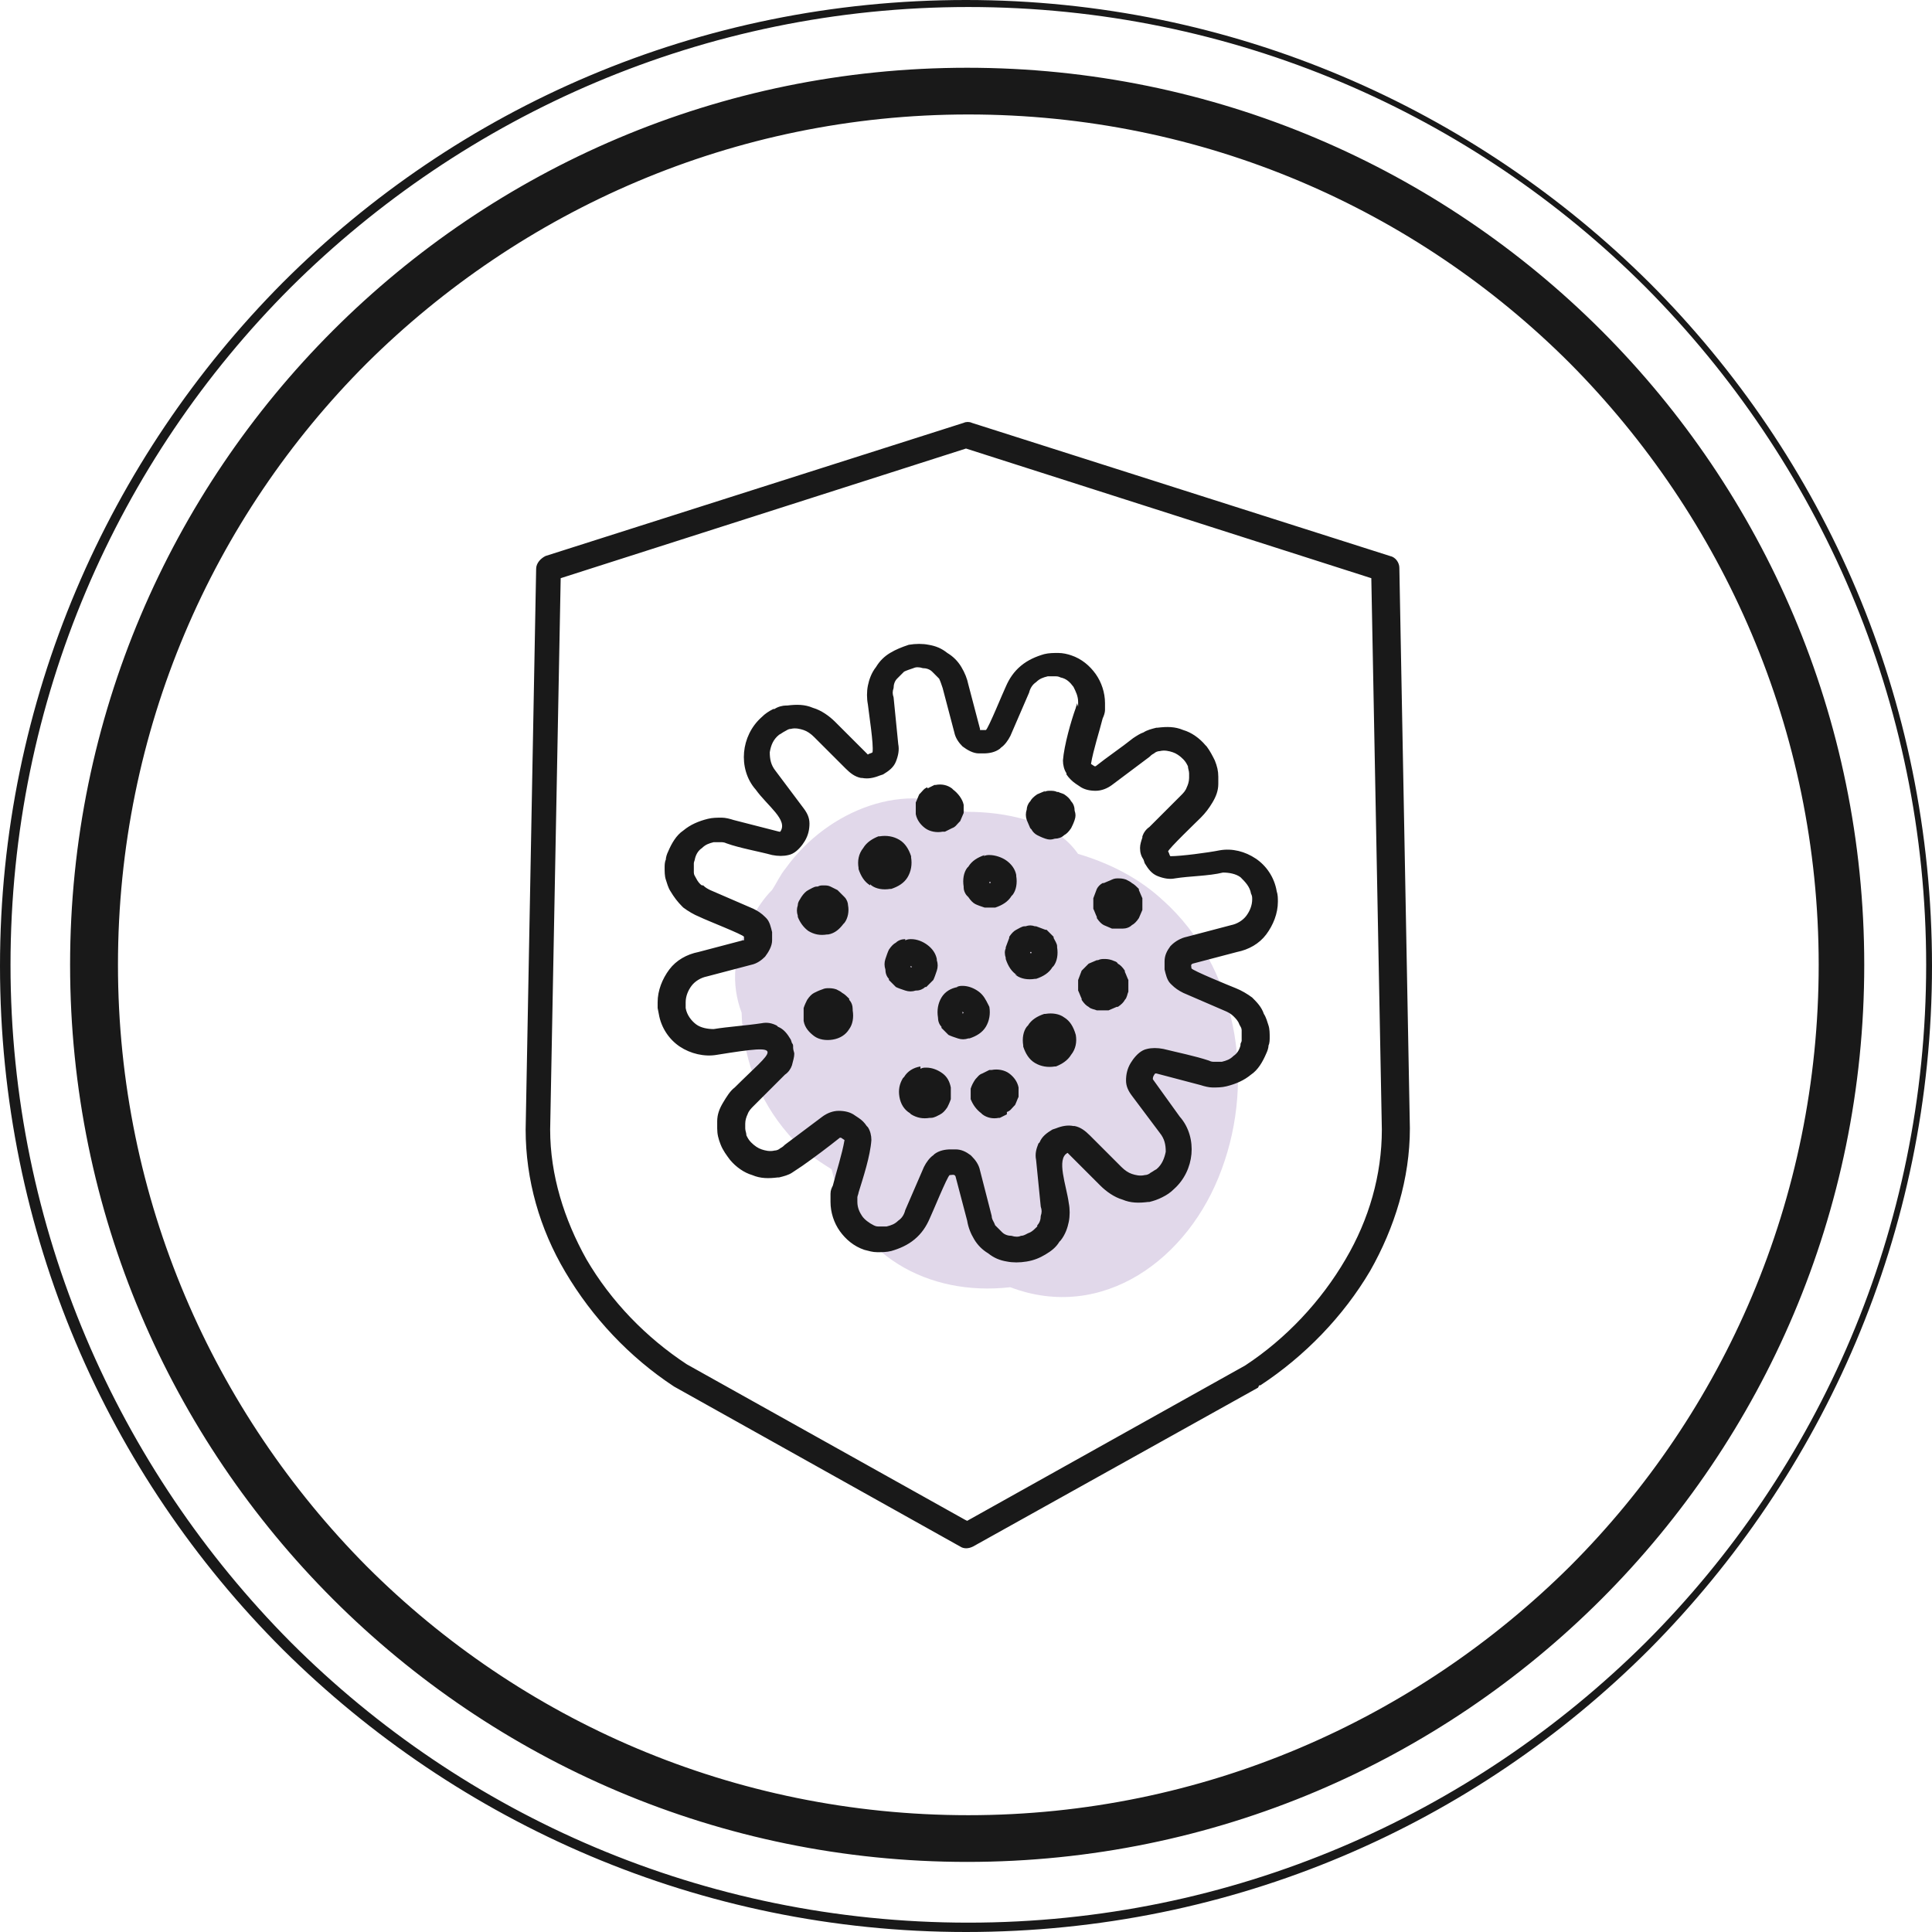 <?xml version="1.0" encoding="UTF-8"?> <svg xmlns="http://www.w3.org/2000/svg" width="100" height="100" viewBox="0 0 100 100" fill="none"> <path d="M60.273 46.675C59.003 45.465 57.431 44.679 55.799 44.196C55.255 43.41 54.348 42.745 53.139 42.443C52.111 42.14 51.083 42.019 49.995 42.019C46.972 40.326 42.86 41.898 40.684 44.921C40.382 45.284 40.2 45.707 39.958 46.07C39.535 46.493 39.172 47.037 38.931 47.521C37.903 49.335 37.842 50.967 38.386 52.418C38.447 54.716 39.233 56.892 40.805 58.706C41.47 59.492 42.256 60.036 43.042 60.52C44.13 64.994 48.06 67.11 52.292 66.626C57.068 68.44 61.542 65.175 63.235 60.52C64.989 55.804 64.021 50.06 60.212 46.614L60.273 46.675Z" fill="#E1D8EA"></path> <path d="M99.698 49.94C99.698 36.276 94.135 23.881 85.187 14.873C76.239 5.925 63.845 0.363 50.121 0.363C36.457 0.363 24.063 5.925 15.054 14.873C6.106 23.821 0.544 36.215 0.544 49.94C0.544 63.603 6.106 75.998 15.054 85.006C24.002 93.954 36.397 99.516 50.121 99.516C63.785 99.516 76.179 93.954 85.187 85.006C94.135 76.058 99.698 63.664 99.698 49.94ZM48.005 40.81C48.126 40.75 48.247 40.689 48.368 40.629H48.428C48.73 40.568 49.033 40.629 49.275 40.81L49.335 40.871C49.577 41.052 49.819 41.354 49.879 41.657C49.879 41.778 49.879 41.898 49.879 42.019V42.08C49.819 42.201 49.758 42.382 49.698 42.503L49.637 42.563C49.516 42.684 49.456 42.805 49.275 42.866C49.154 42.926 49.033 42.987 48.912 43.047H48.791C48.489 43.108 48.126 43.047 47.884 42.866C47.642 42.684 47.461 42.443 47.4 42.14V42.019C47.4 41.838 47.4 41.717 47.4 41.536C47.461 41.415 47.521 41.233 47.582 41.112L47.642 41.052C47.763 40.931 47.824 40.81 48.005 40.75V40.81ZM54.051 40.992C54.172 40.931 54.232 40.931 54.353 40.931C54.474 40.931 54.595 40.931 54.716 40.992H54.776C54.897 41.052 54.958 41.052 55.079 41.112C55.26 41.233 55.381 41.354 55.441 41.475C55.562 41.596 55.623 41.778 55.623 41.959C55.683 42.14 55.683 42.261 55.623 42.443C55.562 42.624 55.502 42.745 55.441 42.866C55.32 43.047 55.2 43.168 55.079 43.228C54.958 43.349 54.776 43.41 54.595 43.41C54.413 43.47 54.293 43.47 54.111 43.41C53.93 43.349 53.809 43.289 53.688 43.228C53.567 43.168 53.446 43.047 53.386 42.926L53.325 42.866C53.265 42.745 53.204 42.563 53.144 42.443C53.083 42.261 53.083 42.08 53.144 41.898C53.144 41.778 53.204 41.596 53.325 41.475C53.386 41.354 53.507 41.233 53.688 41.112C53.809 41.052 53.99 40.992 54.111 40.931L54.051 40.992ZM45.768 44.68C45.768 44.68 45.768 44.68 45.828 44.68C45.828 44.619 45.828 44.68 45.828 44.619V44.68H45.768ZM45.042 45.828C44.74 45.647 44.559 45.345 44.438 44.982V44.921C44.377 44.559 44.438 44.196 44.68 43.894C44.861 43.591 45.163 43.41 45.465 43.289H45.526C45.889 43.228 46.252 43.289 46.554 43.47C46.856 43.652 47.038 43.954 47.158 44.317V44.377C47.219 44.74 47.158 45.103 46.977 45.405C46.796 45.707 46.493 45.889 46.131 46.01H46.07C45.707 46.07 45.345 46.01 45.103 45.828L45.042 45.768V45.828ZM51.209 45.647V45.707H51.27V45.647H51.209ZM50.907 44.317C51.028 44.256 51.149 44.256 51.209 44.256C51.511 44.256 51.874 44.377 52.116 44.559C52.358 44.74 52.539 44.982 52.6 45.284V45.345C52.66 45.707 52.6 46.07 52.418 46.312L52.358 46.372C52.176 46.675 51.874 46.856 51.511 46.977H51.451C51.33 46.977 51.149 46.977 51.028 46.977H50.967C50.786 46.917 50.605 46.856 50.484 46.796C50.363 46.735 50.242 46.614 50.121 46.433L50.06 46.372C49.94 46.252 49.879 46.07 49.879 45.949V45.889C49.819 45.526 49.879 45.163 50.06 44.921L50.121 44.861C50.302 44.559 50.605 44.377 50.967 44.256L50.907 44.317ZM57.557 45.526C57.678 45.465 57.799 45.465 57.86 45.465C57.981 45.465 58.102 45.465 58.283 45.526C58.404 45.587 58.525 45.647 58.585 45.707C58.706 45.768 58.827 45.889 58.948 46.01V46.07C59.008 46.191 59.069 46.372 59.129 46.493V46.614C59.129 46.735 59.129 46.917 59.129 47.038V47.098C59.069 47.219 59.008 47.4 58.948 47.521C58.827 47.703 58.706 47.824 58.585 47.884C58.464 48.005 58.283 48.065 58.102 48.065H58.041C57.86 48.065 57.678 48.065 57.557 48.065C57.437 48.005 57.255 47.944 57.134 47.884C57.013 47.824 56.892 47.703 56.772 47.521V47.461C56.711 47.34 56.651 47.158 56.59 47.038V46.977C56.59 46.856 56.59 46.675 56.59 46.554V46.493C56.651 46.312 56.711 46.191 56.772 46.01C56.832 45.889 56.953 45.768 57.074 45.707H57.134C57.255 45.647 57.437 45.587 57.557 45.526ZM42.322 45.889C42.443 45.828 42.503 45.828 42.624 45.828C42.745 45.828 42.866 45.828 42.987 45.889C43.108 45.949 43.228 46.01 43.349 46.07C43.47 46.191 43.591 46.312 43.712 46.433C43.833 46.554 43.894 46.735 43.894 46.856C43.954 47.158 43.894 47.521 43.712 47.763L43.652 47.824C43.47 48.065 43.228 48.307 42.866 48.368H42.805C42.443 48.428 42.14 48.368 41.838 48.186C41.596 48.005 41.415 47.763 41.294 47.461V47.4C41.233 47.219 41.233 47.038 41.294 46.856C41.294 46.675 41.415 46.554 41.475 46.433C41.596 46.252 41.717 46.131 41.838 46.07C41.959 46.01 42.14 45.889 42.261 45.889H42.322ZM53.386 49.335V49.275H53.325V49.335H53.386ZM52.66 50.484C52.358 50.302 52.176 50 52.056 49.637V49.577C51.995 49.395 51.995 49.214 52.056 49.093V49.033C52.116 48.851 52.176 48.73 52.237 48.549V48.489C52.358 48.307 52.479 48.186 52.6 48.126C52.721 48.065 52.902 47.944 53.023 47.944H53.083C53.265 47.884 53.386 47.884 53.567 47.944H53.628C53.809 48.005 53.93 48.065 54.111 48.126H54.172C54.293 48.247 54.413 48.368 54.535 48.489V48.549C54.595 48.67 54.716 48.851 54.716 48.972V49.033C54.776 49.395 54.716 49.758 54.535 50L54.474 50.06C54.293 50.363 53.99 50.544 53.628 50.665H53.567C53.204 50.725 52.842 50.665 52.6 50.484L52.539 50.423L52.66 50.484ZM46.856 48.67C46.977 48.609 47.098 48.609 47.158 48.609C47.461 48.609 47.763 48.73 48.005 48.912C48.247 49.093 48.428 49.335 48.489 49.637V49.698C48.549 49.879 48.549 50.06 48.489 50.242C48.428 50.423 48.368 50.605 48.307 50.725C48.186 50.846 48.065 50.967 47.944 51.088H47.884C47.763 51.209 47.582 51.27 47.461 51.27H47.4C47.219 51.33 47.038 51.33 46.856 51.27C46.675 51.209 46.493 51.149 46.372 51.088C46.252 50.967 46.131 50.846 46.01 50.725V50.665C45.889 50.544 45.828 50.363 45.828 50.181C45.768 50 45.768 49.819 45.828 49.637C45.889 49.456 45.949 49.275 46.01 49.154C46.131 48.972 46.252 48.851 46.372 48.791C46.493 48.67 46.675 48.609 46.856 48.609V48.67ZM47.158 50C47.038 50.06 47.279 50.121 47.158 50V50ZM56.832 49.698C56.953 49.637 57.074 49.637 57.134 49.637C57.255 49.637 57.376 49.637 57.557 49.698C57.678 49.758 57.799 49.758 57.86 49.879C57.981 49.94 58.102 50.06 58.222 50.242V50.302C58.283 50.423 58.343 50.605 58.404 50.725V50.846C58.404 50.967 58.404 51.149 58.404 51.27V51.33C58.343 51.451 58.343 51.632 58.222 51.753C58.162 51.874 58.041 51.995 57.86 52.116H57.799C57.678 52.176 57.497 52.237 57.376 52.297H57.255C57.134 52.297 56.953 52.297 56.832 52.297H56.772C56.651 52.237 56.469 52.237 56.348 52.116C56.227 52.056 56.106 51.935 55.986 51.753V51.693C55.925 51.572 55.865 51.391 55.804 51.27V51.209C55.804 51.088 55.804 50.907 55.804 50.786V50.725C55.865 50.544 55.925 50.423 55.986 50.242C56.106 50.121 56.227 50 56.348 49.879C56.469 49.819 56.651 49.758 56.772 49.698H56.832ZM49.819 52.418C49.819 52.479 49.819 52.479 49.879 52.418L49.819 52.358V52.418ZM49.516 51.088C49.637 51.028 49.758 51.028 49.819 51.028C50.121 51.028 50.423 51.149 50.665 51.33C50.907 51.511 51.028 51.753 51.149 51.995L51.209 52.116C51.27 52.479 51.209 52.842 51.028 53.144C50.846 53.446 50.544 53.628 50.181 53.748H50.121C49.94 53.809 49.758 53.809 49.577 53.748C49.395 53.688 49.214 53.628 49.093 53.567C48.972 53.446 48.851 53.325 48.73 53.204V53.144C48.609 53.023 48.549 52.842 48.549 52.66C48.489 52.297 48.549 51.935 48.73 51.632C48.912 51.33 49.214 51.149 49.577 51.088H49.516ZM42.563 51.209C42.684 51.149 42.805 51.149 42.866 51.149C42.987 51.149 43.108 51.149 43.289 51.209C43.41 51.27 43.531 51.33 43.591 51.391C43.712 51.451 43.833 51.572 43.954 51.693V51.753C44.075 51.874 44.135 52.056 44.135 52.237V52.297C44.196 52.66 44.135 53.023 43.954 53.265C43.773 53.567 43.47 53.748 43.108 53.809C42.745 53.869 42.382 53.809 42.14 53.628C41.898 53.446 41.657 53.204 41.596 52.842V52.721C41.596 52.6 41.596 52.418 41.596 52.237V52.176C41.657 51.995 41.717 51.874 41.778 51.753C41.898 51.572 42.019 51.451 42.14 51.391C42.261 51.33 42.382 51.27 42.563 51.209ZM47.642 55.32C47.763 55.26 47.824 55.26 47.944 55.26C48.247 55.26 48.549 55.381 48.791 55.562C49.033 55.744 49.154 55.986 49.214 56.288V56.348C49.214 56.469 49.214 56.651 49.214 56.832V56.892C49.154 57.074 49.093 57.195 49.033 57.316C48.912 57.497 48.791 57.618 48.67 57.678C48.549 57.739 48.368 57.86 48.186 57.86H48.126C47.763 57.92 47.461 57.86 47.158 57.678L47.098 57.618C46.796 57.437 46.614 57.134 46.554 56.772C46.493 56.409 46.554 56.106 46.735 55.804L46.796 55.744C46.977 55.441 47.279 55.26 47.642 55.2V55.32ZM57.195 36.276C57.195 36.457 57.195 36.578 57.195 36.759C57.195 36.88 57.134 37.062 57.074 37.183C56.892 37.908 56.59 38.815 56.469 39.541L56.651 39.661H56.711C57.316 39.178 58.041 38.694 58.646 38.21C58.827 38.09 59.008 37.969 59.19 37.908C59.371 37.787 59.613 37.727 59.855 37.666H59.915C60.399 37.606 60.822 37.606 61.245 37.787C61.669 37.908 62.092 38.21 62.394 38.573L62.455 38.634C62.636 38.876 62.757 39.117 62.878 39.359C62.999 39.661 63.059 39.903 63.059 40.206C63.059 40.327 63.059 40.447 63.059 40.568C63.059 40.931 62.938 41.233 62.757 41.536C62.576 41.838 62.394 42.08 62.152 42.322C61.971 42.503 60.459 43.954 60.459 44.075C60.52 44.135 60.52 44.256 60.58 44.317C61.124 44.317 62.515 44.135 63.12 44.014C63.785 43.894 64.45 44.075 64.994 44.438C65.538 44.8 65.961 45.405 66.082 46.131C66.143 46.312 66.143 46.493 66.143 46.675C66.143 47.279 65.901 47.884 65.538 48.368C65.175 48.851 64.631 49.154 64.027 49.275L61.729 49.879C61.608 49.94 61.669 50 61.669 50.121C61.729 50.242 63.664 51.028 63.966 51.149C64.268 51.27 64.571 51.451 64.813 51.632C65.054 51.874 65.296 52.116 65.417 52.479C65.538 52.66 65.599 52.902 65.659 53.083C65.719 53.265 65.719 53.507 65.719 53.688C65.719 53.809 65.719 53.99 65.659 54.111C65.659 54.232 65.599 54.413 65.538 54.535C65.357 54.958 65.115 55.381 64.752 55.623C64.389 55.925 63.966 56.106 63.483 56.227C63.241 56.288 62.999 56.288 62.757 56.288C62.576 56.288 62.334 56.227 62.152 56.167L59.855 55.562H59.794C59.734 55.623 59.673 55.744 59.673 55.804V55.865L61.064 57.799C61.548 58.343 61.729 59.069 61.669 59.734C61.608 60.399 61.306 61.064 60.762 61.548C60.58 61.729 60.399 61.85 60.157 61.971C59.915 62.092 59.734 62.152 59.492 62.213H59.432C58.948 62.273 58.525 62.273 58.102 62.092C57.678 61.971 57.255 61.669 56.953 61.366L55.32 59.734L55.26 59.673C54.655 59.976 55.2 61.366 55.32 62.273C55.381 62.576 55.381 62.938 55.32 63.241C55.26 63.543 55.139 63.906 54.897 64.208L54.837 64.268C54.655 64.571 54.413 64.752 54.111 64.933C53.809 65.115 53.507 65.236 53.144 65.296C52.781 65.357 52.418 65.357 52.116 65.296C51.753 65.236 51.451 65.115 51.149 64.873C50.846 64.692 50.605 64.45 50.423 64.147C50.242 63.845 50.121 63.543 50.06 63.18L49.456 60.883C49.395 60.762 49.275 60.822 49.154 60.822C49.033 60.883 48.247 62.817 48.126 63.059C47.944 63.483 47.703 63.845 47.34 64.147C46.977 64.45 46.554 64.631 46.131 64.752C45.889 64.813 45.647 64.813 45.405 64.813C45.163 64.813 44.982 64.752 44.74 64.692C44.196 64.51 43.773 64.147 43.47 63.724C43.168 63.301 42.987 62.757 42.987 62.213C42.987 62.092 42.987 61.91 42.987 61.79C42.987 61.608 43.047 61.487 43.108 61.366C43.289 60.641 43.591 59.734 43.712 59.008L43.531 58.888H43.47C42.866 59.371 42.14 59.915 41.536 60.339C41.354 60.459 41.173 60.58 40.992 60.701C40.81 60.822 40.568 60.883 40.327 60.943H40.266C39.782 61.004 39.359 61.004 38.936 60.822C38.513 60.701 38.09 60.399 37.787 60.036C37.606 59.794 37.424 59.553 37.303 59.25C37.183 58.948 37.122 58.706 37.122 58.404C37.122 58.283 37.122 58.162 37.122 58.041C37.122 57.678 37.243 57.376 37.424 57.074C37.606 56.772 37.787 56.469 38.029 56.288C40.024 54.293 40.871 53.99 37.122 54.595C36.457 54.716 35.732 54.535 35.187 54.172C34.643 53.809 34.22 53.204 34.099 52.479L34.039 52.176V51.874C34.039 51.27 34.281 50.665 34.643 50.181C35.006 49.698 35.55 49.395 36.155 49.275L38.452 48.67H38.513V48.489C38.452 48.368 36.578 47.642 36.215 47.461C35.913 47.34 35.611 47.158 35.369 46.977L35.308 46.917C35.066 46.675 34.885 46.433 34.704 46.131C34.583 45.949 34.522 45.707 34.462 45.526C34.401 45.345 34.401 45.103 34.401 44.921C34.401 44.8 34.401 44.619 34.462 44.498C34.462 44.377 34.522 44.196 34.583 44.075C34.764 43.652 35.006 43.228 35.369 42.987C35.732 42.684 36.155 42.503 36.639 42.382C36.88 42.322 37.122 42.322 37.364 42.322C37.545 42.322 37.787 42.382 37.969 42.443L40.327 43.047H40.387C40.81 42.443 39.722 41.717 39.117 40.871C38.634 40.327 38.452 39.601 38.513 38.936C38.573 38.271 38.876 37.606 39.42 37.122C39.601 36.941 39.782 36.82 40.024 36.699H40.085C40.266 36.578 40.508 36.517 40.689 36.517H40.75C41.233 36.457 41.657 36.457 42.08 36.639C42.503 36.759 42.926 37.062 43.228 37.364L44.861 38.996L44.921 39.057C44.982 38.996 45.103 38.996 45.163 38.936C45.224 38.513 44.982 37.001 44.921 36.457C44.861 36.155 44.861 35.792 44.921 35.49C44.982 35.187 45.103 34.825 45.345 34.522C45.526 34.22 45.768 33.978 46.07 33.797C46.372 33.615 46.675 33.495 47.038 33.374C47.4 33.313 47.763 33.313 48.065 33.374C48.428 33.434 48.73 33.555 49.033 33.797C49.335 33.978 49.577 34.22 49.758 34.522C49.94 34.825 50.06 35.127 50.121 35.429L50.725 37.727V37.787H50.786H51.028C51.149 37.727 51.935 35.792 52.056 35.55C52.237 35.127 52.479 34.764 52.842 34.462C53.204 34.16 53.628 33.978 54.051 33.857C54.293 33.797 54.535 33.797 54.776 33.797C55.018 33.797 55.26 33.857 55.441 33.918C55.986 34.099 56.409 34.462 56.711 34.885C57.013 35.308 57.195 35.852 57.195 36.397V36.276ZM55.804 36.578C55.804 36.517 55.804 36.397 55.804 36.336C55.804 36.034 55.683 35.792 55.562 35.55C55.381 35.308 55.2 35.127 54.897 35.066C54.776 35.006 54.716 35.006 54.595 35.006C54.474 35.006 54.353 35.006 54.232 35.006C53.99 35.066 53.809 35.127 53.628 35.308C53.446 35.429 53.325 35.611 53.265 35.852L52.297 38.09C52.176 38.331 51.995 38.573 51.814 38.694L51.753 38.755C51.511 38.936 51.209 38.996 50.907 38.996H50.665C50.363 38.996 50.06 38.815 49.819 38.634C49.637 38.452 49.456 38.21 49.395 37.908L48.791 35.611C48.73 35.429 48.67 35.248 48.609 35.127C48.489 35.006 48.368 34.885 48.247 34.764C48.126 34.643 47.944 34.583 47.763 34.583C47.582 34.522 47.4 34.522 47.279 34.583C47.098 34.643 46.917 34.704 46.796 34.764C46.675 34.885 46.554 35.006 46.433 35.127C46.312 35.248 46.252 35.429 46.252 35.611C46.191 35.792 46.191 35.913 46.252 36.094L46.493 38.513C46.554 38.815 46.493 39.117 46.372 39.42C46.252 39.722 46.01 39.903 45.707 40.085L45.526 40.145C45.224 40.266 44.921 40.327 44.619 40.266H44.559C44.256 40.206 44.014 40.024 43.773 39.782L42.14 38.15C41.959 37.969 41.778 37.848 41.596 37.787C41.415 37.727 41.173 37.666 40.931 37.727C40.81 37.727 40.75 37.787 40.629 37.848C40.508 37.908 40.447 37.969 40.327 38.029C40.024 38.271 39.903 38.573 39.843 38.936C39.843 39.299 39.903 39.601 40.145 39.903L41.596 41.838C41.778 42.08 41.898 42.322 41.898 42.624C41.898 42.926 41.838 43.228 41.657 43.531L41.536 43.712C41.354 43.954 41.112 44.196 40.81 44.256C40.568 44.317 40.266 44.317 39.964 44.256C39.299 44.075 38.271 43.894 37.606 43.652C37.485 43.591 37.364 43.591 37.303 43.591C37.183 43.591 37.062 43.591 36.941 43.591C36.699 43.652 36.517 43.712 36.336 43.894C36.155 44.014 36.034 44.196 35.973 44.438C35.973 44.498 35.913 44.619 35.913 44.68C35.913 44.74 35.913 44.8 35.913 44.861C35.913 44.982 35.913 45.042 35.913 45.163C35.913 45.284 35.973 45.345 36.034 45.465C36.094 45.587 36.215 45.768 36.336 45.828H36.397C36.517 45.949 36.639 46.01 36.759 46.07L38.996 47.038C39.238 47.158 39.42 47.279 39.601 47.461L39.661 47.521C39.843 47.703 39.903 48.005 39.964 48.247C39.964 48.368 39.964 48.489 39.964 48.67C39.964 48.972 39.782 49.275 39.601 49.516C39.42 49.698 39.178 49.879 38.876 49.94L36.578 50.544C36.276 50.605 35.973 50.786 35.792 51.028C35.611 51.27 35.49 51.572 35.49 51.874V51.995V52.176C35.55 52.539 35.792 52.842 36.034 53.023C36.276 53.204 36.639 53.265 36.941 53.265C37.666 53.144 38.634 53.083 39.42 52.962C39.722 52.902 39.964 52.962 40.206 53.083L40.266 53.144C40.568 53.265 40.75 53.507 40.931 53.809L40.992 53.99C41.052 54.051 41.052 54.111 41.052 54.172V54.232C41.052 54.353 41.112 54.474 41.112 54.535C41.112 54.716 41.052 54.897 40.992 55.139C40.931 55.32 40.81 55.502 40.629 55.623L38.996 57.255C38.876 57.376 38.755 57.497 38.694 57.678C38.634 57.799 38.573 57.981 38.573 58.162V58.404C38.573 58.525 38.634 58.646 38.634 58.767C38.694 58.888 38.755 59.008 38.876 59.129C39.057 59.311 39.238 59.432 39.42 59.492C39.601 59.553 39.843 59.613 40.085 59.553C40.206 59.553 40.327 59.492 40.387 59.432C40.508 59.371 40.568 59.311 40.629 59.25L42.563 57.799C42.805 57.618 43.108 57.497 43.41 57.497C43.712 57.497 44.014 57.557 44.256 57.739L44.438 57.86C44.619 57.981 44.74 58.102 44.861 58.283L44.921 58.343C45.042 58.525 45.103 58.767 45.103 59.008C45.042 59.855 44.68 60.943 44.438 61.729C44.438 61.79 44.377 61.91 44.377 61.971V62.213C44.377 62.515 44.498 62.757 44.619 62.938C44.74 63.12 44.982 63.301 45.224 63.422C45.345 63.483 45.405 63.483 45.526 63.483C45.647 63.483 45.768 63.483 45.889 63.483C46.131 63.422 46.312 63.361 46.493 63.18C46.675 63.059 46.796 62.878 46.856 62.636L47.824 60.399C47.944 60.157 48.126 59.915 48.307 59.794L48.368 59.734C48.609 59.553 48.912 59.492 49.214 59.492H49.456C49.758 59.492 50 59.613 50.242 59.794L50.302 59.855C50.484 60.036 50.665 60.278 50.725 60.58L51.33 62.938C51.33 63.12 51.451 63.241 51.511 63.422C51.632 63.543 51.753 63.664 51.874 63.785C51.995 63.906 52.176 63.966 52.358 63.966C52.539 64.027 52.721 64.027 52.842 63.966C53.023 63.966 53.144 63.845 53.325 63.785C53.446 63.724 53.567 63.603 53.688 63.483V63.422C53.809 63.301 53.869 63.12 53.869 62.938C53.93 62.757 53.93 62.636 53.869 62.455L53.628 60.036C53.567 59.734 53.628 59.492 53.748 59.19L53.809 59.129C53.93 58.827 54.172 58.646 54.474 58.464L54.655 58.404C54.958 58.283 55.26 58.222 55.562 58.283H55.623C55.925 58.343 56.167 58.525 56.409 58.767L58.041 60.399C58.222 60.58 58.404 60.701 58.585 60.762C58.767 60.822 59.008 60.883 59.25 60.822C59.371 60.822 59.492 60.762 59.553 60.701C59.673 60.641 59.734 60.58 59.855 60.52C60.157 60.278 60.278 59.915 60.339 59.613C60.339 59.25 60.278 58.948 60.036 58.646L58.585 56.711C58.404 56.469 58.283 56.227 58.283 55.925C58.283 55.623 58.343 55.32 58.525 55.018L58.646 54.837C58.827 54.595 59.069 54.353 59.371 54.293C59.613 54.232 59.915 54.232 60.218 54.293C60.943 54.474 61.85 54.655 62.576 54.897C62.697 54.958 62.757 54.958 62.878 54.958C62.999 54.958 63.12 54.958 63.241 54.958C63.483 54.897 63.664 54.837 63.845 54.655C64.027 54.535 64.147 54.353 64.208 54.111V54.051C64.208 53.99 64.268 53.93 64.268 53.869V53.628C64.268 53.507 64.268 53.446 64.268 53.325C64.268 53.204 64.208 53.144 64.147 53.023C64.087 52.842 63.966 52.721 63.845 52.6C63.724 52.479 63.603 52.418 63.483 52.358L61.245 51.391C61.004 51.27 60.822 51.149 60.641 50.967L60.58 50.907C60.399 50.725 60.339 50.423 60.278 50.181C60.278 50.06 60.278 49.94 60.278 49.758C60.278 49.456 60.399 49.214 60.58 48.972L60.641 48.912C60.822 48.73 61.124 48.549 61.427 48.489L63.724 47.884C64.027 47.824 64.329 47.642 64.51 47.4C64.692 47.158 64.813 46.856 64.813 46.554C64.813 46.433 64.813 46.372 64.752 46.252C64.692 45.889 64.45 45.647 64.208 45.405C63.966 45.224 63.603 45.163 63.301 45.163C62.576 45.345 61.548 45.345 60.822 45.465C60.52 45.526 60.218 45.465 59.915 45.345C59.613 45.224 59.432 44.982 59.25 44.68L59.19 44.498C59.069 44.317 59.008 44.135 59.008 43.894C59.008 43.712 59.069 43.531 59.129 43.349V43.289C59.19 43.108 59.311 42.926 59.492 42.805L61.124 41.173C61.245 41.052 61.366 40.931 61.427 40.75C61.487 40.629 61.548 40.447 61.548 40.266V40.024C61.548 39.903 61.487 39.782 61.487 39.661C61.427 39.541 61.366 39.42 61.245 39.299C61.064 39.117 60.883 38.996 60.701 38.936C60.52 38.876 60.278 38.815 60.036 38.876C59.915 38.876 59.794 38.936 59.734 38.996C59.613 39.057 59.553 39.117 59.492 39.178L57.557 40.629C57.316 40.81 57.013 40.931 56.711 40.931C56.409 40.931 56.106 40.871 55.865 40.689L55.683 40.568C55.502 40.447 55.32 40.266 55.2 40.085V40.024C55.079 39.843 55.018 39.601 55.018 39.359C55.079 38.573 55.441 37.303 55.683 36.639C55.683 36.578 55.744 36.517 55.744 36.397L55.804 36.578ZM54.353 53.809V53.748C54.353 53.748 54.353 53.748 54.353 53.809ZM55.079 52.66C55.381 52.842 55.562 53.144 55.683 53.567C55.744 53.93 55.683 54.293 55.441 54.595C55.26 54.897 54.958 55.079 54.655 55.2H54.595C54.232 55.26 53.869 55.2 53.567 55.018C53.265 54.837 53.083 54.535 52.962 54.172V54.111C52.902 53.748 52.962 53.386 53.144 53.144L53.204 53.083C53.386 52.781 53.688 52.6 54.051 52.479H54.111C54.474 52.418 54.837 52.479 55.079 52.66ZM52.116 57.678C51.995 57.739 51.874 57.799 51.753 57.86H51.693C51.391 57.92 51.088 57.86 50.846 57.678L50.786 57.618C50.544 57.437 50.363 57.195 50.242 56.892V56.832C50.242 56.711 50.242 56.53 50.242 56.409V56.348C50.302 56.167 50.363 56.046 50.484 55.865C50.605 55.744 50.665 55.623 50.846 55.562C50.967 55.502 51.088 55.441 51.209 55.381H51.33C51.632 55.32 51.995 55.381 52.237 55.562C52.479 55.744 52.66 55.986 52.721 56.288V56.348C52.721 56.469 52.721 56.59 52.721 56.711V56.772C52.66 56.892 52.6 57.074 52.539 57.195L52.479 57.255C52.358 57.376 52.297 57.497 52.116 57.557V57.678ZM65.115 71.826L50.363 80.048C50.121 80.169 49.879 80.169 49.698 80.048L34.885 71.765C32.588 70.254 30.653 68.198 29.262 65.84C27.932 63.603 27.207 61.064 27.207 58.464L27.751 29.444C27.751 29.142 27.993 28.9 28.235 28.779L49.879 21.886C50 21.826 50.181 21.826 50.302 21.886L71.947 28.779C72.249 28.839 72.43 29.142 72.43 29.383L72.975 58.404C72.975 61.004 72.189 63.543 70.919 65.78C69.528 68.138 67.533 70.194 65.236 71.705H65.175L65.115 71.826ZM50.06 78.718L64.45 70.677C66.566 69.287 68.38 67.352 69.649 65.175C70.859 63.12 71.524 60.822 71.524 58.464L70.979 29.927L50 23.216L29.021 29.927L28.476 58.464C28.476 60.822 29.202 63.12 30.351 65.175C31.62 67.352 33.434 69.226 35.55 70.617L49.94 78.658L50.06 78.718ZM94.135 49.94C94.135 37.787 89.178 26.784 81.258 18.803C73.277 10.822 62.273 5.925 50.121 5.925C37.969 5.925 26.965 10.883 18.984 18.803C11.004 26.784 6.106 37.787 6.106 49.94C6.106 62.092 11.064 73.096 18.984 81.076C26.965 89.057 37.969 93.954 50.121 93.954C62.273 93.954 73.277 88.996 81.258 81.076C89.238 73.096 94.135 62.092 94.135 49.94ZM82.89 17.11C91.294 25.514 96.493 37.122 96.493 49.94C96.493 62.757 91.294 74.365 82.89 82.769C74.486 91.173 62.878 96.372 50.06 96.372C37.243 96.372 25.635 91.173 17.231 82.769C8.827 74.365 3.628 62.757 3.628 49.94C3.628 37.122 8.827 25.514 17.231 17.11C25.635 8.706 37.243 3.507 50.06 3.507C62.878 3.507 74.486 8.706 82.89 17.11ZM85.369 14.631C94.438 23.7 100 36.155 100 50C100 63.785 94.377 76.3 85.369 85.369C76.3 94.438 63.845 100 50 100C36.215 100 23.7 94.377 14.631 85.369C5.562 76.3 0 63.845 0 50C0 36.215 5.623 23.7 14.631 14.631C23.7 5.562 36.155 0 50 0C63.785 0 76.3 5.623 85.369 14.631Z" fill="#191919"></path> </svg> 